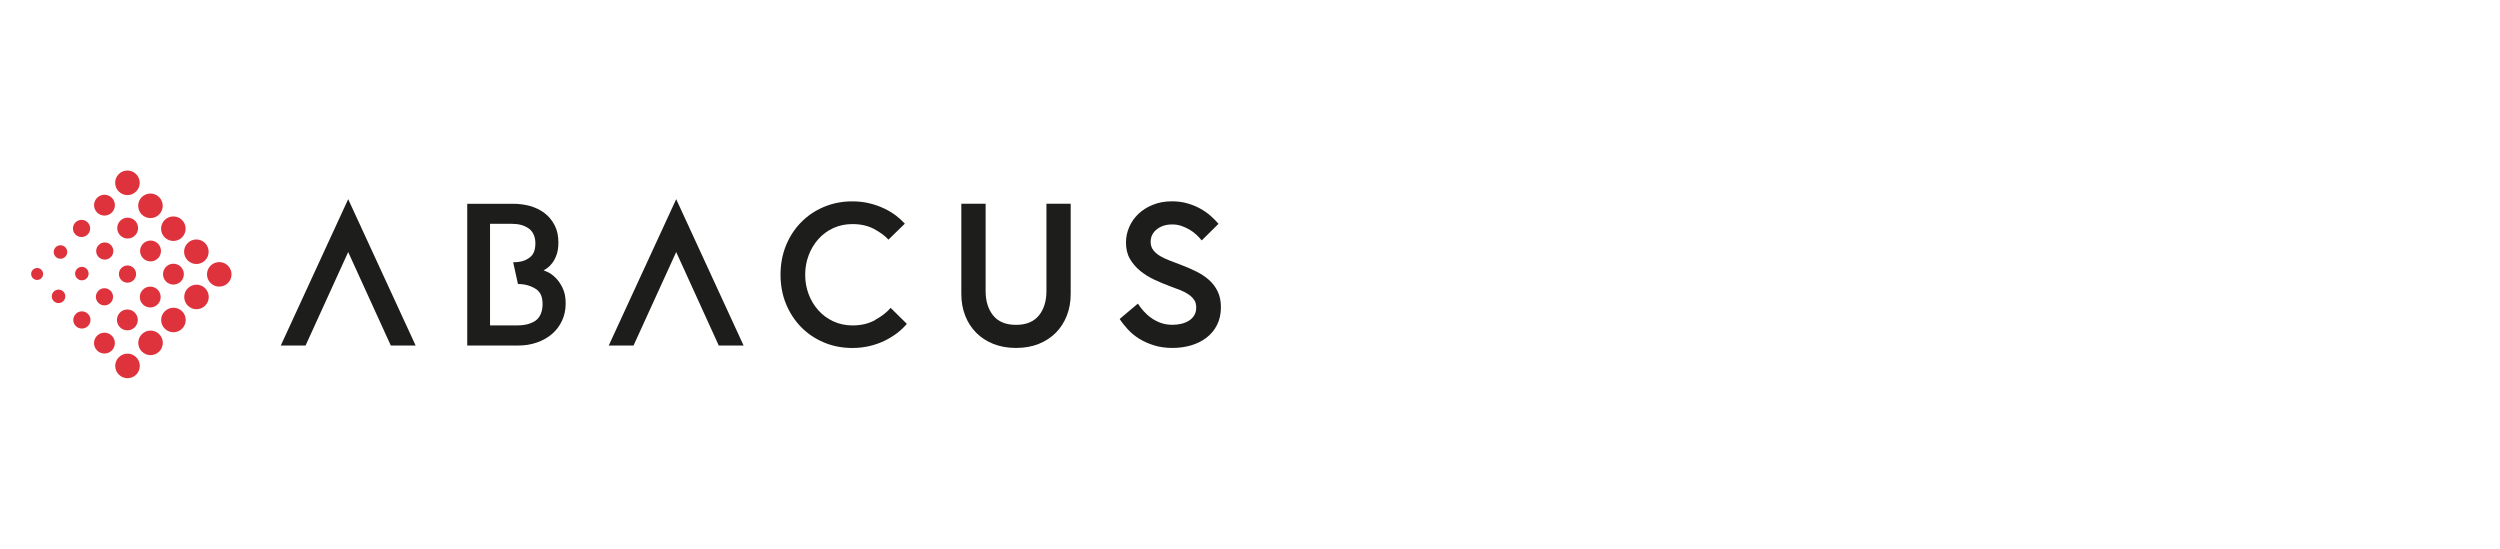 <?xml version="1.0" encoding="UTF-8"?><svg id="Ebene_1" xmlns="http://www.w3.org/2000/svg" xmlns:xlink="http://www.w3.org/1999/xlink" viewBox="0 0 60.19 13.21"><defs><clipPath id="clippath"><rect x=".75" y="4.105" width="28.645" height="5" style="fill:none;"/></clipPath><clipPath id="clippath-1"><rect x=".75" y="4.105" width="28.645" height="5" style="fill:none;"/></clipPath><clipPath id="clippath-2"><rect x=".75" y="4.105" width="28.645" height="5" style="fill:none;"/></clipPath></defs><path d="M21.07,7.702c.158-.086.282-.183.373-.29l.39.385c-.062.075-.136.146-.224.215-.088.068-.187.13-.297.185-.11.055-.232.099-.366.132-.133.032-.275.049-.424.049-.247,0-.476-.045-.687-.134-.211-.089-.394-.213-.549-.371-.154-.158-.275-.344-.363-.558-.088-.215-.131-.449-.131-.702,0-.254.044-.488.131-.702.088-.215.209-.401.363-.558.154-.158.337-.281.549-.371.211-.089.439-.134.682-.134.153,0,.294.016.424.049.13.032.248.075.356.127.107.052.202.11.283.173.081.063.149.126.205.188l-.395.385c-.081-.091-.196-.176-.344-.256-.148-.08-.323-.119-.524-.119-.169,0-.323.033-.463.098-.14.065-.259.154-.358.266-.099.112-.177.241-.232.388-.055.146-.083.302-.083.468,0,.166.028.322.083.468.055.146.133.275.234.388.101.112.221.201.361.266.14.065.294.098.463.098.205,0,.386-.043.544-.129h0Z" style="fill:#1d1d1b;"/><path d="M28.753,7.226c-.031-.049-.074-.093-.129-.132-.055-.039-.121-.074-.197-.105-.076-.031-.16-.063-.251-.095-.124-.046-.249-.098-.375-.156-.127-.059-.241-.129-.344-.212-.103-.083-.186-.18-.251-.29-.065-.11-.097-.242-.097-.395,0-.13.026-.255.078-.375.052-.12.126-.226.222-.317.096-.091.212-.164.349-.219.136-.055.289-.083.458-.083.133,0,.257.016.37.049.114.032.218.075.312.127.094.052.178.111.251.176.073.065.136.128.188.19l-.405.4c-.039-.049-.083-.096-.132-.141-.049-.046-.104-.086-.166-.122-.062-.036-.127-.065-.195-.088-.068-.023-.141-.034-.219-.034-.146,0-.269.039-.368.117-.099.078-.149.179-.149.302,0,.078.021.145.064.2.042.055.098.103.168.144.07.041.149.077.236.11l.268.102c.127.049.248.102.363.158.115.057.217.124.305.202.088.078.158.171.21.278.052.107.078.234.078.38,0,.162-.032.305-.095.429-.063.124-.149.226-.256.307-.107.081-.231.142-.371.183-.14.041-.288.061-.444.061-.163,0-.31-.02-.441-.061-.132-.041-.25-.093-.356-.158-.105-.065-.197-.14-.275-.224-.078-.085-.145-.169-.2-.254l.439-.371c.039.062.085.123.139.183.054.06.114.115.183.163.068.049.145.089.229.119.084.031.179.046.283.046.068,0,.136-.007.202-.022.067-.015.127-.038.183-.071.055-.033.1-.076.134-.129.034-.054.051-.118.051-.193,0-.072-.015-.132-.046-.18h0Z" style="fill:#1d1d1b;"/><path d="M25.778,4.905v2.175c0,.188-.031.362-.093.519-.062.158-.149.294-.263.41-.114.115-.252.206-.414.271-.163.065-.345.097-.546.097s-.384-.033-.546-.097c-.162-.065-.301-.155-.415-.271-.114-.115-.202-.252-.263-.41-.062-.158-.093-.331-.093-.519v-2.175h.585v2.102c0,.244.061.44.183.59.122.15.305.224.549.224s.427-.075.549-.224c.122-.149.183-.346.183-.59v-2.102h.585Z" style="fill:#1d1d1b;"/><polygon points="8.383 4.795 6.76 8.319 7.357 8.319 8.383 6.068 9.409 8.319 10.007 8.319 8.383 4.795 8.383 4.795" style="fill:#1d1d1b;"/><polygon points="16.28 4.795 14.656 8.319 15.253 8.319 16.28 6.068 17.305 8.319 17.903 8.319 16.28 4.795 16.28 4.795" style="fill:#1d1d1b;"/><path d="M12.891,7.723c-.114.074-.257.111-.43.111h-.663v-2.445h.533c.155,0,.285.035.388.104.104.069.171.196.171.362,0,.19-.057.289-.152.356-.095.067-.21.103-.383.103l.115.524c.173,0,.318.046.432.12.114.074.161.194.161.366,0,.173-.06.324-.173.398h0ZM13.544,6.929c-.05-.101-.107-.182-.171-.244-.063-.062-.124-.106-.18-.132-.057-.026-.092-.041-.105-.044.019-.01.049-.028.088-.056.039-.028.079-.067.119-.119.041-.052.076-.119.105-.2.029-.081.044-.18.044-.297,0-.163-.031-.302-.093-.419-.062-.117-.143-.214-.244-.29-.101-.076-.216-.132-.346-.168-.13-.036-.265-.054-.405-.054h-1.107v3.413h1.229c.159,0,.309-.024.449-.073.14-.049.261-.117.363-.205.102-.088.183-.194.241-.319.059-.125.088-.264.088-.417,0-.149-.025-.275-.076-.375h0Z" style="fill:#1d1d1b;"/><path d="M2.11,5.354c-.081-.081-.212-.081-.293-0-.081.081-.081.212,0,.292.081.081.212.081.293,0,.081-.081.081-.212-0-.292h0Z" style="fill:#de323d;"/><path d="M2.668,5.898c-.081-.081-.212-.081-.292,0-.081.081-.081.212,0,.292.081.081.212.081.292,0,.081-.081.081-.211,0-.292h0Z" style="fill:#de323d;"/><path d="M2.693,4.762c-.098-.098-.257-.098-.355,0-.098.098-.098.257,0,.355.098.098.257.098.355,0,.098-.098.098-.257,0-.355h0Z" style="fill:#de323d;"/><path d="M3.251,5.314c-.098-.098-.257-.098-.355,0-.098.098-.098.257-0.0.355.098.098.257.098.355-0.0.098-.098.098-.257,0-.355h0Z" style="fill:#de323d;"/><path d="M3.802,5.865c-.098-.098-.257-.098-.355-0-.099.099-.099.257-0.0.355.098.098.257.098.355,0,.098-.098.098-.257,0-.355h0Z" style="fill:#de323d;"/><path d="M4.522,6.94c-.115.115-.116.302,0,.418.115.116.302.116.417,0,.116-.115.116-.302,0-.418-.115-.115-.302-.115-.417 0h0Z" style="fill:#de323d;"/><path d="M3.967,7.495c-.116.115-.116.302-0.0.418.116.115.303.115.418,0,.115-.116.115-.302,0-.418-.115-.115-.302-.115-.417,0h0Z" style="fill:#de323d;"/><g style="clip-path:url(#clippath);"><path d="M3.415,8.046c-.115.115-.115.303,0,.418.116.115.302.115.418,0,.116-.115.116-.303,0-.418-.115-.116-.302-.116-.418,0h0Z" style="fill:#de323d;"/><path d="M2.861,8.601c-.116.115-.116.302-0.0.418.116.115.302.115.418,0,.116-.115.116-.303,0-.418-.115-.116-.302-.116-.418,0h0Z" style="fill:#de323d;"/></g><path d="M5.488,6.396c-.115-.115-.302-.115-.418,0-.115.116-.116.303,0,.418.115.115.302.115.418-0.0.115-.115.115-.302,0-.418h0Z" style="fill:#de323d;"/><path d="M4.937,5.852c-.116-.115-.303-.116-.418-0-.116.116-.116.302,0,.418.115.115.302.115.418,0,.115-.115.115-.302,0-.418h0Z" style="fill:#de323d;"/><path d="M4.383,5.297c-.116-.115-.302-.115-.418,0-.116.116-.116.303,0,.418.115.115.302.115.418,0,.115-.116.115-.302-0-.418h0Z" style="fill:#de323d;"/><g style="clip-path:url(#clippath-1);"><path d="M3.831,4.746c-.115-.115-.302-.115-.418,0-.115.115-.115.302,0,.418.116.116.303.116.418,0,.116-.115.116-.303 0-.418h0Z" style="fill:#de323d;"/><path d="M3.277,4.192c-.115-.115-.302-.116-.418,0-.115.116-.115.302,0,.418.115.116.303.116.418,0,.116-.115.116-.302,0-.418h0Z" style="fill:#de323d;"/></g><path d="M2.337,8.083c-.098.098-.098.257,0,.355.098.098.257.098.355,0,.098-.098.098-.257,0-.355-.098-.098-.257-.098-.355,0h0Z" style="fill:#de323d;"/><path d="M1.825,7.558c-.081.081-.081.211,0,.292.081.081.212.081.293 0.0.081-.081.081-.212,0-.293-.081-.081-.212-.081-.293 0h0Z" style="fill:#de323d;"/><path d="M2.369,7c-.081.081-.081.211,0,.292.081.081.211.081.292,0,.081-.081.081-.212,0-.292-.081-.081-.212-.081-.292,0h0Z" style="fill:#de323d;"/><path d="M2.923,6.452c-.08.081-.08.212,0,.293.081.081.212.081.293,0,.081-.081.081-.212 0-.293-.081-.081-.212-.081-.293,0h0Z" style="fill:#de323d;"/><path d="M1.856,6.472c-.064.064-.064.166,0,.23.063.063.166.063.23,0,.063-.064.063-.166,0-.23-.064-.063-.167-.063-.23 0h0Z" style="fill:#de323d;"/><path d="M1.295,7.02c-.064.063-.064.166-0.0.23.063.063.166.063.23,0,.063-.064.063-.167,0-.23-.063-.063-.166-.063-.23,0h0Z" style="fill:#de323d;"/><g style="clip-path:url(#clippath-2);"><path d="M1.341,5.952c-.063.064-.064.167,0,.23.064.064.166.064.23,0,.064-.063.064-.166,0-.23-.064-.063-.166-.063-.23,0h0Z" style="fill:#de323d;"/><path d="M.792,6.494c-.056.056-.056.148-0.0.204.056.056.148.056.204,0,.056-.056.056-.147,0-.204-.056-.056-.147-.056-.203,0h0Z" style="fill:#de323d;"/></g><path d="M2.889,7.525c-.098.098-.098.257,0,.355.098.098.257.098.355,0,.098-.098.098-.257-0-.355-.098-.098-.257-.098-.355,0h0Z" style="fill:#de323d;"/><path d="M3.44,6.974c-.098.098-.098.257,0,.355.099.098.257.098.355,0,.098-.098.098-.257,0-.355-.098-.098-.257-.098-.355,0h0Z" style="fill:#de323d;"/><path d="M3.998,6.423c-.098.098-.098.257,0,.355.098.098.257.098.355,0,.098-.098.098-.257,0-.355-.098-.098-.257-.098-.355,0h0Z" style="fill:#de323d;"/></svg>